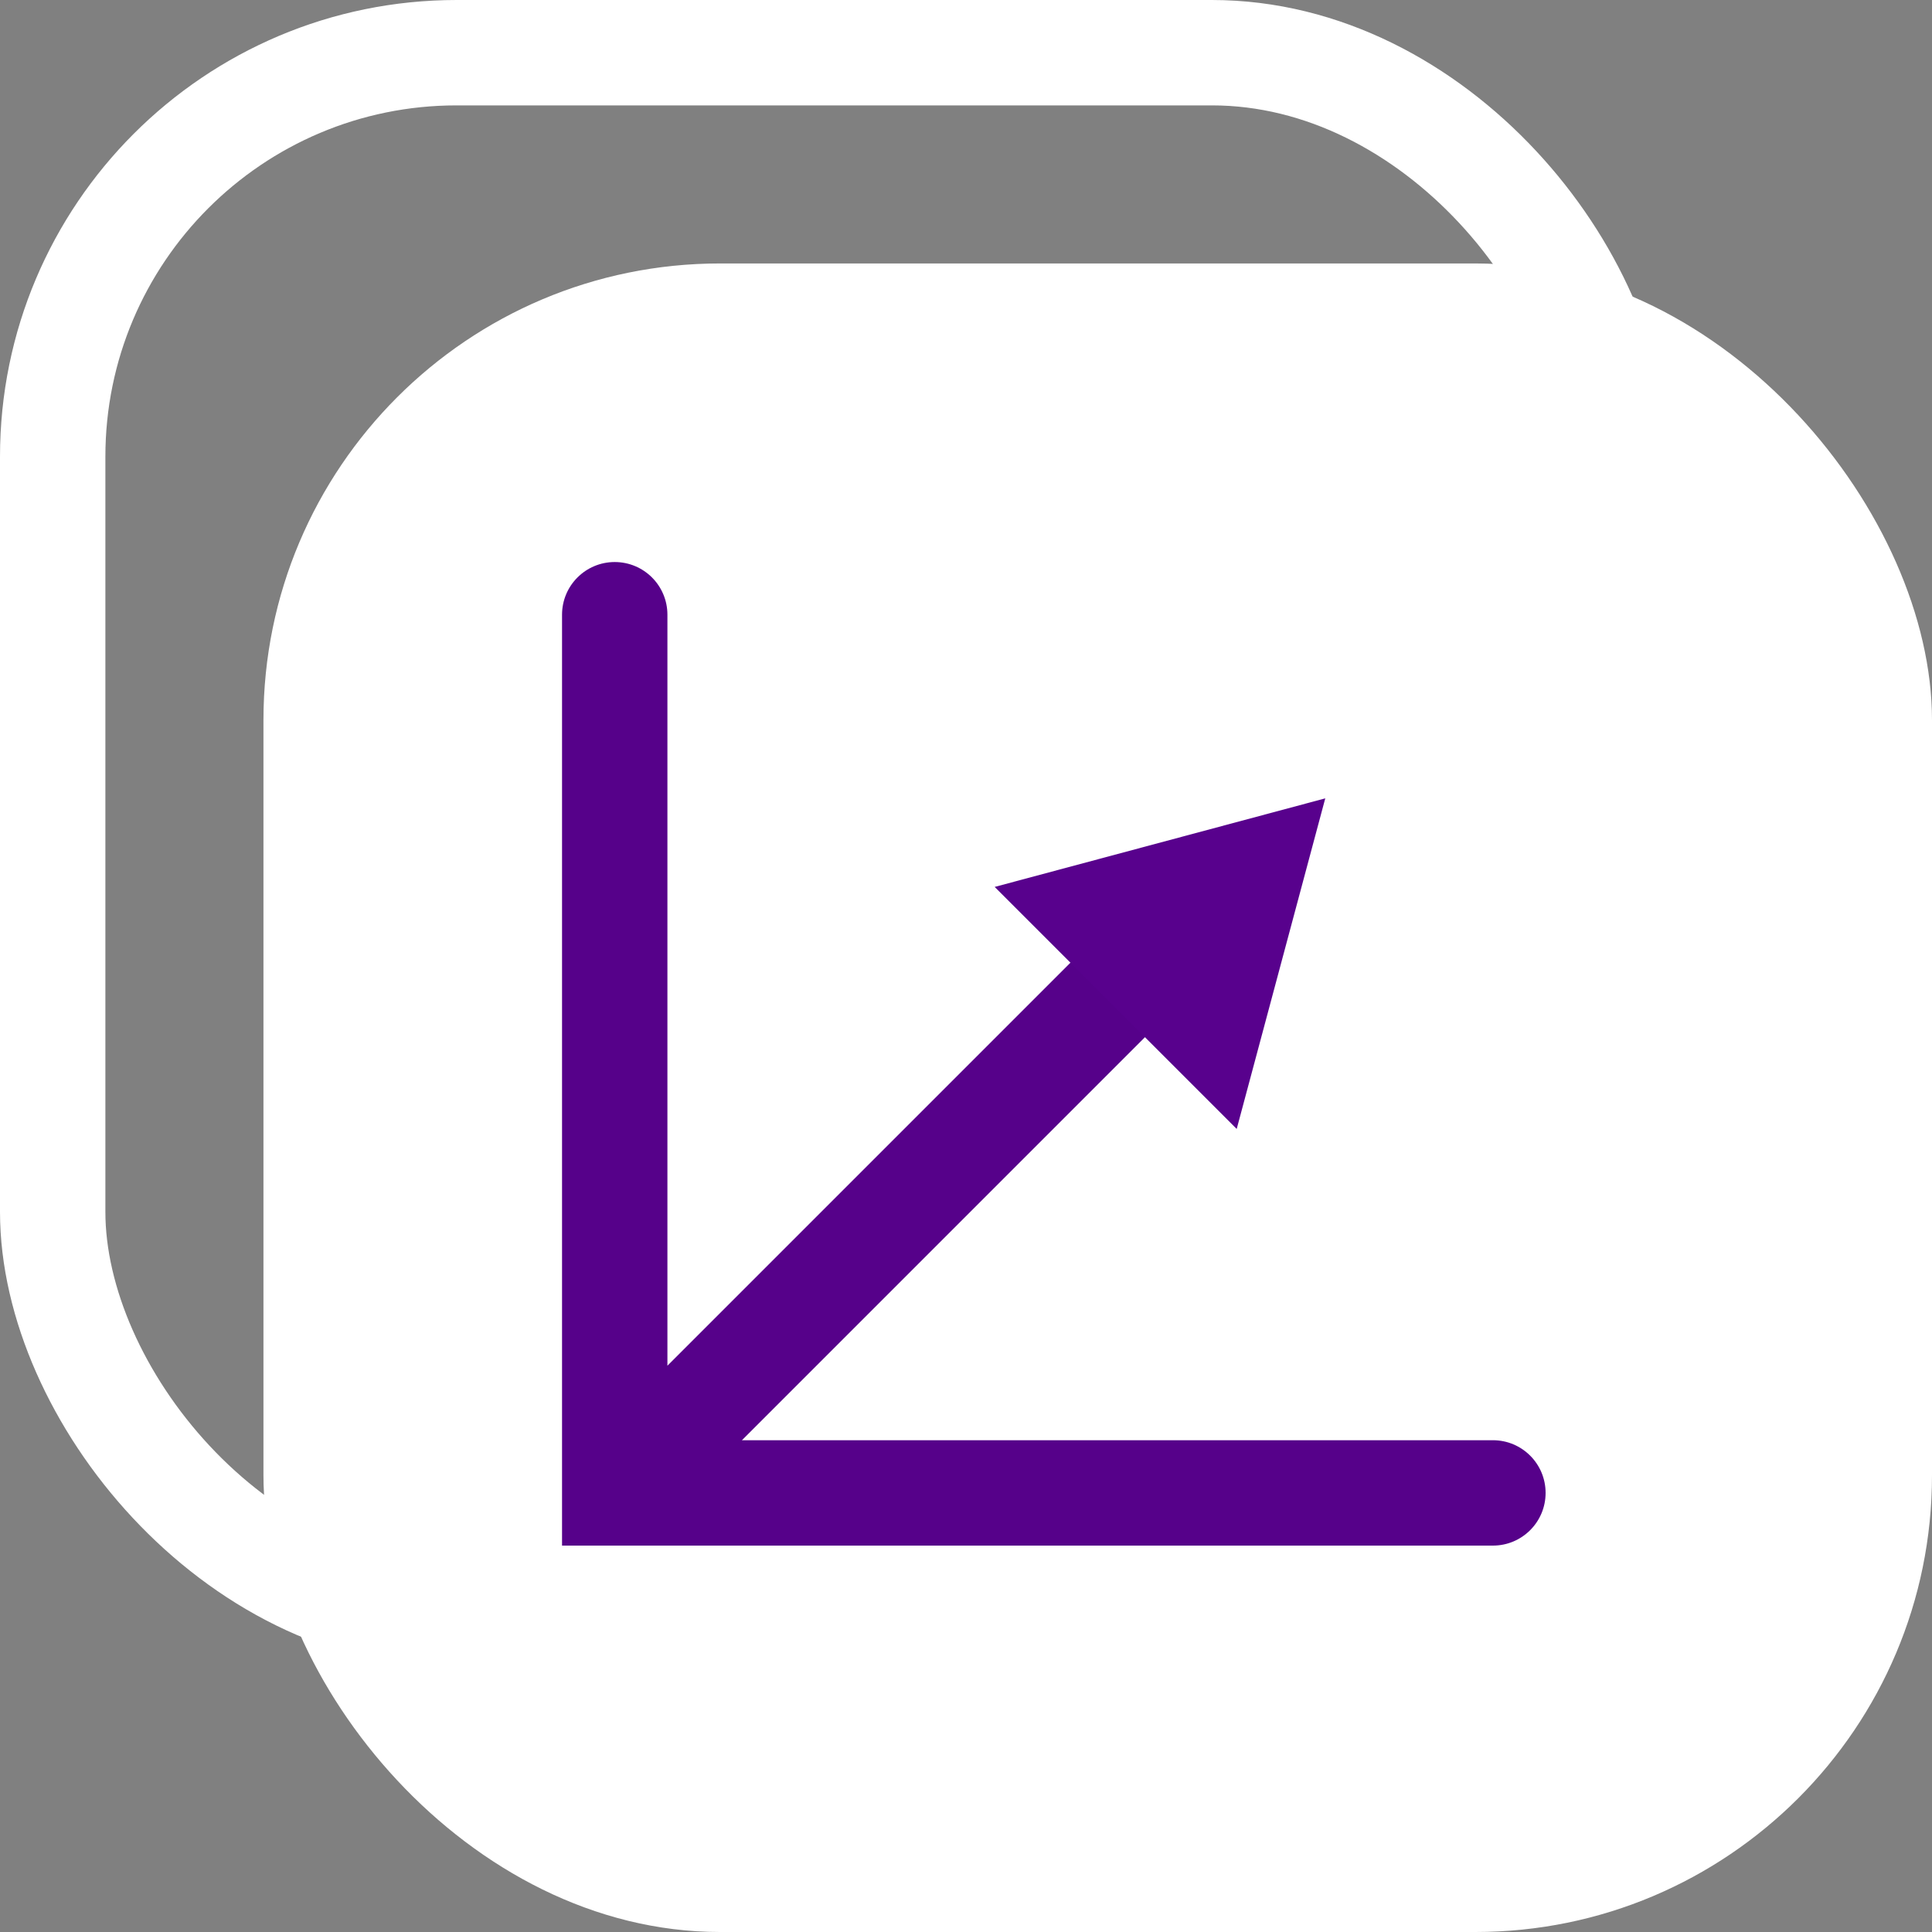 <?xml version="1.0" encoding="UTF-8"?> <svg xmlns="http://www.w3.org/2000/svg" width="44" height="44" viewBox="0 0 44 44" fill="none"><rect x="0" y="0" width="44" height="44" fill="#808080" stroke="none"/> <rect x="1.2" y="1.2" width="35.6" height="35.6" rx="9.2" stroke="white" stroke-width="2.4"></rect> <rect x="6" y="6" width="38" height="38" rx="10.4" fill="white"></rect> <path d="M15.2 14C15.2 13.337 14.663 12.8 14 12.8C13.337 12.8 12.8 13.337 12.8 14H15.2ZM14 34H12.8V35.2H14V34ZM34 35.2C34.663 35.2 35.2 34.663 35.2 34C35.2 33.337 34.663 32.8 34 32.8V35.2ZM12.8 14V34H15.2V14H12.8ZM14 35.2H34V32.8H14V35.2ZM14.848 34.849L26.613 23.084L24.916 21.387L13.152 33.151L14.848 34.849Z" fill="#56018A"></path> <path d="M30.182 18.182L28.165 25.711L22.653 20.199L30.182 18.182Z" fill="#58018D"></path> </svg> 